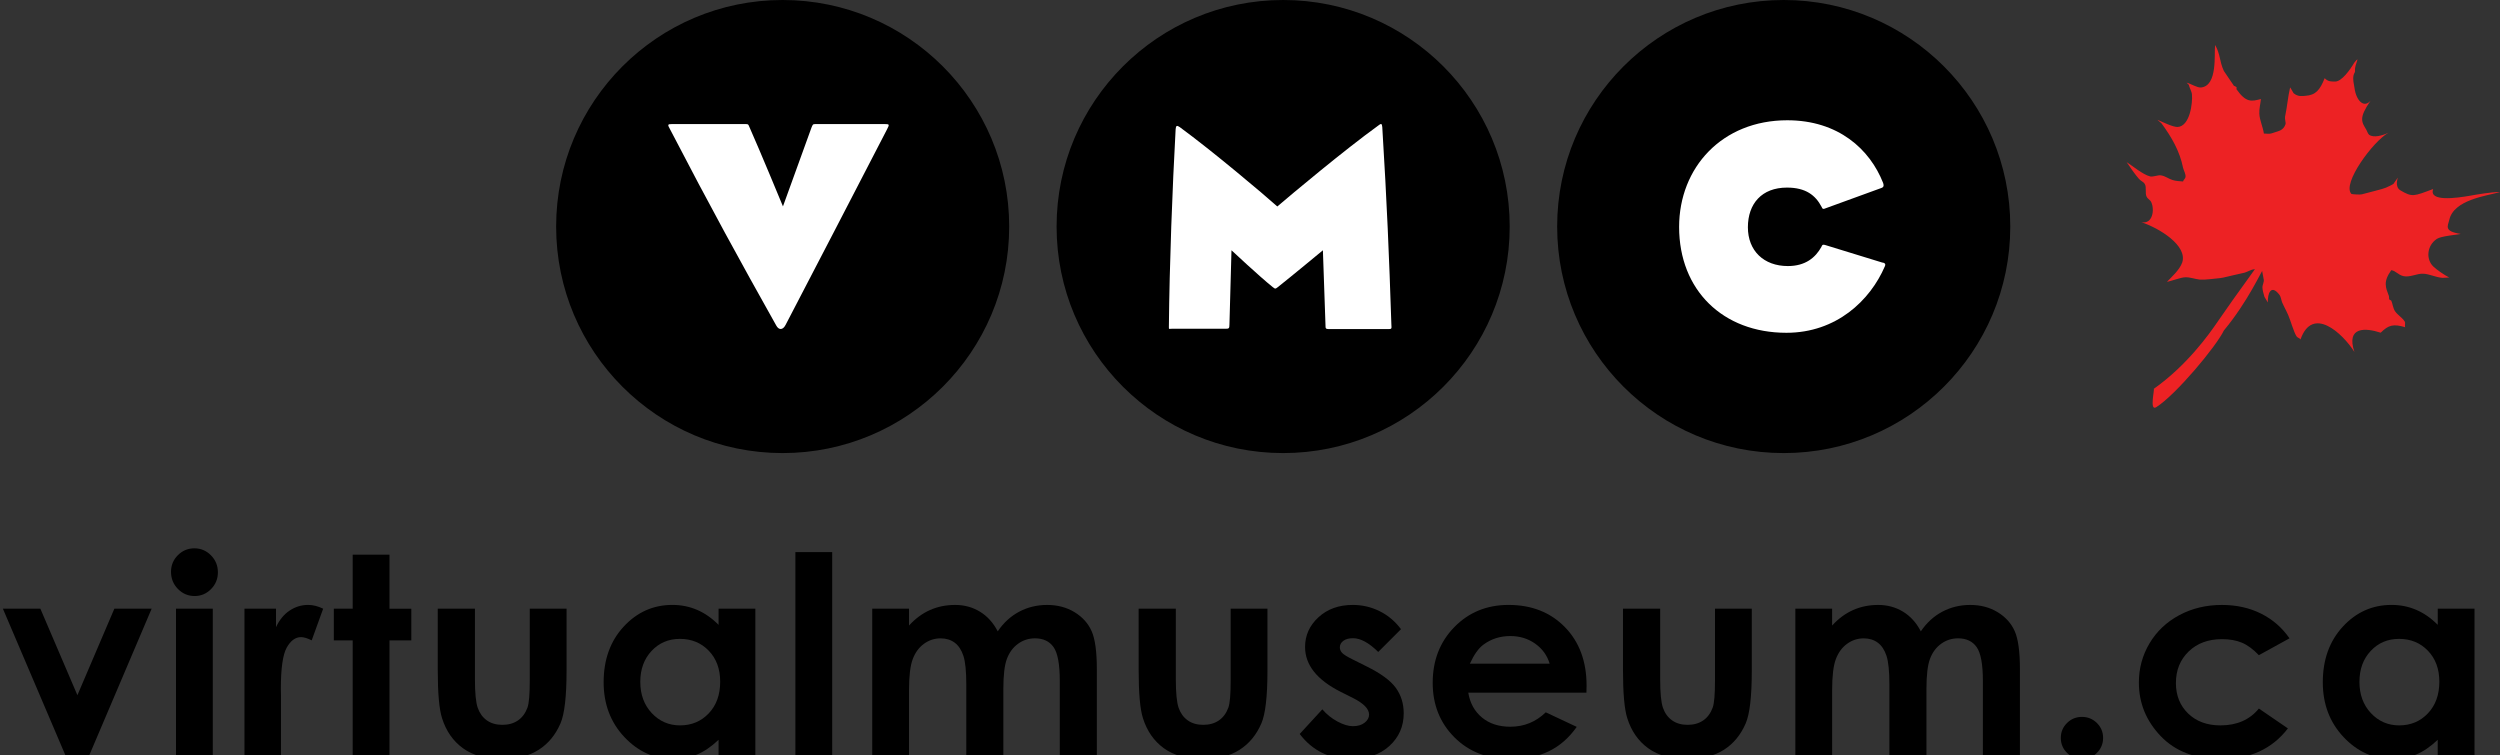 <?xml version="1.0" encoding="utf-8"?>
<!-- Generator: Adobe Illustrator 15.1.0, SVG Export Plug-In . SVG Version: 6.00 Build 0)  -->
<!DOCTYPE svg PUBLIC "-//W3C//DTD SVG 1.1//EN" "http://www.w3.org/Graphics/SVG/1.1/DTD/svg11.dtd">
<svg version="1.1" id="Layer_1" xmlns="http://www.w3.org/2000/svg" xmlns:xlink="http://www.w3.org/1999/xlink" x="0px" y="0px"
	 width="317.088px" height="95.797px" viewBox="0 0 317.088 95.797" enable-background="new 0 0 317.088 95.797"
	 xml:space="preserve">
<rect x="0" y="0" width="317.088" height="95.797" fill="#333333" stroke="none"/>
<g>
	<g>
		<g>
			<path d="M128.001,28.734c0,15.87-12.871,28.732-28.742,28.732c-15.869,0-28.721-12.862-28.721-28.732
				C70.538,12.866,83.39,0,99.259,0C115.13,0,128.001,12.866,128.001,28.734L128.001,28.734z"/>
			<path fill="#FFFFFF" d="M99.644,41.201c-0.338,0.671-0.859,0.708-1.195,0.075c-4.621-8.238-8.35-15.024-13.457-24.866
				c-0.338-0.598-0.338-0.673,0.221-0.673h9.359c0.334,0,0.334,0.04,0.447,0.298c1.379,3.095,4.287,10.144,4.287,10.144
				s2.498-6.897,3.617-9.991c0.148-0.337,0.148-0.45,0.445-0.45h8.877c0.559,0,0.594,0.04,0.26,0.673
				C107.245,26.624,104.339,32.144,99.644,41.201L99.644,41.201z"/>
		</g>
		<g>
			<path d="M191.483,28.734c0,15.87-12.865,28.732-28.736,28.732c-15.869,0-28.734-12.862-28.734-28.732
				C134.013,12.866,146.878,0,162.747,0C178.618,0,191.483,12.866,191.483,28.734L191.483,28.734z"/>
			<path fill="#FFFFFF" d="M176.478,41.211c0,0.301,0.111,0.523-0.262,0.523c-2.461,0-5.145,0-7.756,0
				c-0.297,0-0.334-0.113-0.334-0.3l-0.336-9.69c0,0-4.139,3.431-5.703,4.661c-0.334,0.26-0.334,0.26-0.672,0
				c-1.678-1.346-5.219-4.661-5.219-4.661l-0.26,9.431c0,0.485-0.076,0.522-0.486,0.522c-2.611,0-4.4,0-6.822,0
				c-0.373,0-0.373,0.113-0.373-0.222c0.076-7.978,0.445-17.635,0.857-25.092c0.037-0.447,0.148-0.523,0.521-0.262
				c4.174,3.058,10.627,8.501,12.375,10.067c1.83-1.566,8.505-7.157,12.791-10.253c0.371-0.299,0.482-0.299,0.522,0.186
				C175.919,25.891,176.179,32.225,176.478,41.211L176.478,41.211z"/>
		</g>
		<g>
			<path d="M254.974,28.734c0,15.87-12.871,28.732-28.738,28.732c-15.868,0-28.733-12.862-28.733-28.732
				C197.501,12.866,210.366,0,226.235,0C242.103,0,254.974,12.866,254.974,28.734L254.974,28.734z"/>
			<path fill="#FFFFFF" d="M231.46,31.064l7.27,2.235c0.41,0.038,0.447,0.261,0.334,0.483c-1.862,4.328-6.149,8.427-12.487,8.427
				c-8.054,0-13.606-5.405-13.606-13.419c0-7.533,5.442-13.536,13.719-13.536c6.485,0,10.479,3.691,12.153,7.942
				c0.15,0.447,0,0.559-0.188,0.635l-7.27,2.647c-0.225,0.072-0.26-0.075-0.334-0.226c-0.783-1.491-2.014-2.46-4.4-2.46
				c-3.205,0-4.957,2.052-4.957,5.032c0,2.981,2.015,4.921,5.07,4.921c2.236,0,3.504-1.082,4.248-2.421
				C231.124,31.064,231.159,30.988,231.46,31.064L231.46,31.064z"/>
		</g>
		<g>
			<path fill="#ED2224" d="M287.08,34.112c-0.252,0.26-1.955,4.121-5.019,7.811c-0.955,2-6.086,8.159-8.576,9.722
				c-0.893,0.566-0.176-2.309-0.309-2.328c4.176-2.957,6.96-6.83,8.19-8.645c2.459-3.599,4.848-6.718,5.016-7.137L287.08,34.112
				L287.08,34.112z"/>
			<path fill="#ED2224" d="M286.437,34.13c-0.271-0.017-0.25,0.005-0.508,0.025c-0.389,0.015-0.854,0.318-1.238,0.429
				c-0.487,0.114-1.123,0.252-1.633,0.372c-0.51,0.105-0.934,0.249-1.464,0.318c-0.69,0.063-1.928,0.237-2.557,0.191
				c-0.67-0.07-1.205-0.309-1.843-0.297c-0.549-0.005-1.774,0.476-2.353,0.586c0.487-0.525,1.619-1.507,1.947-2.476
				c0.673-2.145-2.913-4.345-5.192-5.096c1.475,0.296,1.693-1.636,1.258-2.539c-0.133-0.307-0.432-0.383-0.588-0.697
				c-0.227-0.447,0.023-1.193-0.232-1.606c-0.158-0.292-0.526-0.387-0.752-0.666c-0.399-0.433-1.249-1.65-1.547-2.109
				c0.688,0.428,2.066,1.595,2.979,1.812c0.37,0.087,0.988-0.196,1.36-0.138c0.597,0.093,0.906,0.414,1.494,0.598
				c0.404,0.125,0.968,0.161,1.317,0.18c0.06-0.208,0.246-0.32,0.308-0.53c0.086-0.384-0.239-0.873-0.308-1.227
				c-0.425-2.089-1.424-3.834-2.739-5.627l-0.519-0.444c0.668,0.288,1.992,0.938,2.565,0.916c1.584-0.081,1.924-3.092,1.824-4.122
				c-0.029-0.389-0.326-0.87-0.401-1.229c0.022,0-0.275-0.253-0.273-0.269c0.563,0.146,1.331,0.651,1.813,0.612
				c2.162-0.197,1.65-4.321,1.801-5.392c0.675,1.182,0.538,2.072,1.107,3.294c0.096,0.179,1.373,1.985,1.289,1.925
				c-0.164-0.132,0.262,0.067,0.325,0.142c0,0-0.009,0.25-0.011,0.256c1.225,1.739,1.919,1.545,3.098,1.237
				c-0.05,0.539-0.238,1.273-0.201,1.86c0.035,0.815,0.457,1.688,0.578,2.52c0.791,0.023,0.641,0.097,1.338-0.14
				c0.514-0.187,1.116-0.229,1.403-1.039c0.063-0.189-0.104-0.7-0.062-0.934c0.273-1.263,0.367-2.563,0.646-3.734
				c0.07,0.055,0.421,0.713,0.437,0.728c0.58,0.483,1.121,0.356,1.496,0.334c1.313-0.082,1.857-0.743,2.449-2.237
				c0.485,0.495,0.895,0.407,1.295,0.429c0.85,0.033,1.924-1.488,2.463-2.398c0.886-1.095,0,0.264,0.096,0.992
				c0.017,0.324-0.11,0.252-0.19,0.609c-0.124,0.567,0.052,1.109,0.118,1.594c0.208,1.62,1.196,2.617,2.04,1.631
				c-1.532,2.213-1.134,2.69-0.535,3.686c0.081,0.157,0.202,0.507,0.351,0.637c0.57,0.408,1.658,0.111,2.455-0.26
				c-1.896,1.027-5.955,6.479-4.693,7.765c0.238,0.053,1.072,0.106,1.324,0.044c1-0.279,2.64-0.657,3.064-0.847
				c0.455-0.23,0.514-0.214,0.941-0.477l0.548-0.792c0.021,0.038-0.458,1.161,0.358,1.631c1.477,0.862,1.647,0.744,4.132-0.188
				c-0.62,1.677,3.04,1.132,4.649,0.856c0.838-0.153,2.903-0.507,3.818-0.465c-1.688,0.478-5.859,0.967-6.426,3.524
				c-0.184,0.792-0.735,1.452,1.458,1.783c-0.613,0.115-2.495,0.282-3.021,0.62c-1.277,0.83-1.432,2.578-0.462,3.514
				c0.396,0.382,1.417,1.101,2.022,1.394c0,0-0.846,0.042-0.883,0.042c-0.896-0.078-1.621-0.501-2.465-0.526
				c-0.746-0.028-1.668,0.488-2.451,0.311c-0.697-0.158-0.979-0.674-1.555-0.761c-1.074,1.497-0.705,2.208-0.299,3.293
				c0.033,0.089-0.006,0.373,0.059,0.44l0.235,0.127c0.177,0.402,0.22,0.953,0.472,1.337c0.332,0.502,0.906,0.795,1.23,1.312
				c0.125,0.196-0.02,0.513,0.068,0.729c-1.516-0.446-2.113-0.286-3.109,0.695c-1.919-0.628-4.417-0.811-3.337,2.439
				c-1.521-2.402-5.315-5.899-6.834-1.583c-0.175-0.233-0.359-0.181-0.507-0.4c-0.326-0.481-0.772-2.044-1.028-2.631
				c-0.271-0.641-0.524-1.046-0.794-1.671c-0.096-0.224-0.165-0.724-0.311-0.914c-1.104-1.482-1.553-0.189-1.5,0.928l-0.428-0.705
				c-0.105-0.326-0.271-0.927-0.262-1.255c0.009-0.235,0.209-0.681,0.18-0.88c-0.029-0.162-0.189-0.982-0.214-1.151L286.437,34.13
				L286.437,34.13z"/>
		</g>
	</g>
	<g>
		<g>
			<path d="M0.367,77.204H5.12l4.698,10.972l4.687-10.972h4.729l-7.912,18.594H8.297L0.367,77.204z"/>
			<path d="M24.655,69.547c0.818,0,1.52,0.297,2.104,0.889c0.585,0.594,0.878,1.312,0.878,2.153c0,0.832-0.29,1.541-0.869,2.128
				c-0.579,0.588-1.272,0.881-2.079,0.881c-0.829,0-1.537-0.3-2.122-0.897c-0.585-0.599-0.877-1.324-0.877-2.179
				c0-0.82,0.29-1.521,0.869-2.103C23.139,69.837,23.837,69.547,24.655,69.547z M22.323,77.204h4.666v18.594h-4.666V77.204z"/>
			<path d="M31.008,77.204h3.999v2.341c0.433-0.922,1.008-1.623,1.726-2.102c0.718-0.479,1.504-0.719,2.358-0.719
				c0.604,0,1.236,0.16,1.897,0.479l-1.453,4.017c-0.547-0.272-0.997-0.41-1.35-0.41c-0.718,0-1.324,0.443-1.82,1.332
				c-0.495,0.89-0.743,2.633-0.743,5.23l0.017,0.904v7.521h-4.631V77.204z"/>
			<path d="M44.734,70.352H49.4v6.853h2.769v4.017H49.4v14.577h-4.666V81.221h-2.393v-4.018h2.393V70.352z"/>
			<path d="M55.521,77.204h4.717v8.955c0,1.743,0.12,2.954,0.36,3.632c0.24,0.678,0.625,1.205,1.156,1.58
				c0.531,0.377,1.185,0.564,1.961,0.564c0.777,0,1.437-0.186,1.979-0.557c0.542-0.37,0.945-0.914,1.208-1.632
				c0.194-0.535,0.292-1.681,0.292-3.437v-9.107h4.666v7.878c0,3.248-0.256,5.469-0.769,6.666c-0.627,1.458-1.55,2.577-2.769,3.356
				c-1.219,0.78-2.769,1.172-4.648,1.172c-2.04,0-3.689-0.457-4.948-1.367c-1.259-0.911-2.145-2.182-2.657-3.813
				c-0.365-1.127-0.547-3.178-0.547-6.152L55.521,77.204L55.521,77.204z"/>
			<path d="M91.14,77.204h4.666v18.594H91.14v-1.966c-0.911,0.866-1.824,1.49-2.74,1.872c-0.916,0.381-1.909,0.571-2.979,0.571
				c-2.401,0-4.478-0.932-6.231-2.793c-1.752-1.863-2.628-4.18-2.628-6.947c0-2.871,0.848-5.225,2.543-7.059
				c1.696-1.834,3.755-2.752,6.179-2.752c1.115,0,2.162,0.211,3.141,0.633s1.883,1.055,2.714,1.896L91.14,77.204L91.14,77.204z
				 M86.236,81.032c-1.442,0-2.64,0.51-3.594,1.528c-0.954,1.021-1.431,2.328-1.431,3.924c0,1.604,0.485,2.928,1.456,3.965
				c0.971,1.035,2.166,1.555,3.585,1.555c1.465,0,2.68-0.51,3.645-1.529s1.448-2.354,1.448-4.008c0-1.617-0.483-2.928-1.448-3.931
				C88.932,81.534,87.712,81.032,86.236,81.032z"/>
			<path d="M100.885,70.025h4.666v25.771h-4.666V70.025z"/>
			<path d="M110.629,77.204h4.666v2.136c0.798-0.877,1.685-1.531,2.659-1.965c0.975-0.434,2.038-0.648,3.19-0.648
				c1.163,0,2.211,0.285,3.146,0.854c0.935,0.57,1.688,1.4,2.257,2.495c0.741-1.095,1.65-1.925,2.728-2.495
				c1.077-0.569,2.255-0.854,3.532-0.854c1.322,0,2.485,0.308,3.489,0.922c1.003,0.615,1.724,1.418,2.163,2.41
				c0.439,0.99,0.659,2.604,0.659,4.836v10.903h-4.7v-9.434c0-2.107-0.262-3.534-0.786-4.281c-0.524-0.746-1.31-1.119-2.358-1.119
				c-0.797,0-1.512,0.229-2.145,0.685c-0.632,0.455-1.102,1.084-1.41,1.889c-0.308,0.803-0.461,2.093-0.461,3.87v8.392h-4.7v-9.007
				c0-1.663-0.123-2.867-0.368-3.614c-0.246-0.746-0.614-1.301-1.105-1.666c-0.491-0.363-1.085-0.547-1.782-0.547
				c-0.776,0-1.481,0.23-2.116,0.692c-0.634,0.461-1.107,1.108-1.421,1.938c-0.314,0.832-0.471,2.144-0.471,3.932v8.271h-4.666
				V77.204z"/>
			<path d="M144.419,77.204h4.717v8.955c0,1.743,0.12,2.954,0.36,3.632c0.24,0.678,0.625,1.205,1.156,1.58
				c0.531,0.377,1.185,0.564,1.962,0.564c0.776,0,1.436-0.186,1.979-0.557c0.542-0.37,0.945-0.914,1.208-1.632
				c0.194-0.535,0.292-1.681,0.292-3.437v-9.107h4.665v7.878c0,3.248-0.256,5.469-0.769,6.666c-0.627,1.458-1.55,2.577-2.769,3.356
				c-1.219,0.78-2.769,1.172-4.648,1.172c-2.04,0-3.689-0.457-4.947-1.367c-1.259-0.911-2.145-2.182-2.658-3.813
				c-0.365-1.127-0.547-3.178-0.547-6.152L144.419,77.204L144.419,77.204z"/>
			<path d="M177.696,79.801l-2.889,2.889c-1.174-1.162-2.238-1.742-3.195-1.742c-0.523,0-0.934,0.109-1.23,0.332
				c-0.296,0.223-0.443,0.498-0.443,0.83c0,0.25,0.095,0.48,0.281,0.69c0.188,0.212,0.652,0.499,1.393,0.863l1.71,0.854
				c1.801,0.889,3.036,1.793,3.709,2.717c0.672,0.923,1.008,2.006,1.008,3.246c0,1.652-0.606,3.031-1.819,4.138
				c-1.214,1.104-2.84,1.657-4.88,1.657c-2.711,0-4.876-1.061-6.493-3.18l2.87-3.127c0.548,0.639,1.188,1.153,1.923,1.547
				c0.735,0.394,1.387,0.59,1.957,0.59c0.615,0,1.11-0.147,1.487-0.444c0.375-0.296,0.563-0.638,0.563-1.025
				c0-0.718-0.678-1.418-2.035-2.102l-1.571-0.787c-3.008-1.515-4.513-3.411-4.513-5.69c0-1.47,0.568-2.726,1.701-3.769
				c1.133-1.042,2.584-1.563,4.351-1.563c1.207,0,2.344,0.266,3.409,0.795C176.054,78.049,176.956,78.811,177.696,79.801z"/>
			<path d="M201.216,87.852h-14.988c0.217,1.32,0.795,2.371,1.735,3.151c0.938,0.781,2.14,1.171,3.597,1.171
				c1.744,0,3.241-0.609,4.496-1.828l3.93,1.846c-0.979,1.391-2.152,2.418-3.521,3.084c-1.366,0.668-2.991,1-4.87,1
				c-2.916,0-5.293-0.92-7.127-2.76c-1.835-1.84-2.752-4.145-2.752-6.912c0-2.838,0.915-5.192,2.743-7.066
				c1.829-1.874,4.121-2.813,6.879-2.813c2.929,0,5.31,0.938,7.144,2.813s2.752,4.35,2.752,7.426L201.216,87.852z M196.55,84.176
				c-0.308-1.035-0.915-1.88-1.822-2.529c-0.908-0.648-1.961-0.974-3.158-0.974c-1.301,0-2.442,0.364-3.424,1.095
				c-0.617,0.455-1.188,1.258-1.713,2.408H196.55z"/>
			<path d="M205.851,77.204h4.717v8.955c0,1.743,0.121,2.954,0.359,3.632c0.24,0.678,0.627,1.205,1.157,1.58
				c0.53,0.377,1.185,0.564,1.961,0.564s1.437-0.186,1.979-0.557c0.543-0.37,0.944-0.914,1.207-1.632
				c0.194-0.535,0.291-1.681,0.291-3.437v-9.107h4.666v7.878c0,3.248-0.256,5.469-0.77,6.666c-0.626,1.458-1.549,2.577-2.768,3.356
				c-1.221,0.78-2.771,1.172-4.648,1.172c-2.04,0-3.689-0.457-4.947-1.367c-1.26-0.911-2.146-2.182-2.658-3.813
				c-0.364-1.127-0.547-3.178-0.547-6.152V77.204L205.851,77.204z"/>
			<path d="M227.712,77.204h4.666v2.136c0.798-0.877,1.684-1.531,2.659-1.965s2.038-0.648,3.188-0.648
				c1.162,0,2.211,0.285,3.146,0.854c0.936,0.57,1.688,1.4,2.258,2.495c0.741-1.095,1.65-1.925,2.729-2.495
				c1.076-0.569,2.254-0.854,3.531-0.854c1.321,0,2.484,0.308,3.488,0.922c1.003,0.615,1.725,1.418,2.163,2.41
				c0.438,0.99,0.658,2.604,0.658,4.836v10.903H251.5v-9.434c0-2.107-0.263-3.534-0.786-4.281c-0.523-0.746-1.311-1.119-2.357-1.119
				c-0.799,0-1.514,0.229-2.146,0.685c-0.633,0.455-1.103,1.084-1.41,1.889c-0.308,0.803-0.461,2.093-0.461,3.87v8.392h-4.7v-9.007
				c0-1.663-0.123-2.867-0.367-3.614c-0.246-0.746-0.614-1.301-1.105-1.666c-0.49-0.363-1.085-0.547-1.781-0.547
				c-0.775,0-1.48,0.23-2.115,0.692c-0.635,0.461-1.107,1.108-1.422,1.938c-0.313,0.832-0.471,2.144-0.471,3.932v8.271h-4.666
				V77.204L227.712,77.204z"/>
			<path d="M264.065,90.927c0.74,0,1.373,0.259,1.896,0.777c0.524,0.519,0.787,1.147,0.787,1.889c0,0.74-0.263,1.373-0.787,1.896
				c-0.522,0.522-1.155,0.786-1.896,0.786s-1.373-0.264-1.896-0.786c-0.523-0.523-0.787-1.156-0.787-1.896
				c0-0.741,0.264-1.37,0.787-1.889S263.325,90.927,264.065,90.927z"/>
			<path d="M290.388,80.963l-3.885,2.137c-0.729-0.764-1.451-1.293-2.164-1.59c-0.713-0.296-1.549-0.443-2.507-0.443
				c-1.745,0-3.157,0.521-4.233,1.562c-1.078,1.041-1.617,2.374-1.617,4.001c0,1.581,0.519,2.873,1.557,3.873
				c1.038,1.002,2.4,1.502,4.09,1.502c2.088,0,3.713-0.712,4.876-2.137l3.681,2.52c-1.994,2.594-4.81,3.891-8.443,3.891
				c-3.27,0-5.83-0.969-7.682-2.905c-1.853-1.937-2.777-4.204-2.777-6.802c0-1.801,0.449-3.459,1.351-4.975
				c0.899-1.515,2.156-2.705,3.769-3.57c1.611-0.865,3.416-1.299,5.408-1.299c1.847,0,3.504,0.366,4.975,1.103
				C288.251,78.563,289.453,79.607,290.388,80.963z"/>
			<path d="M309.188,77.204h4.666v18.594h-4.666v-1.966c-0.91,0.866-1.823,1.49-2.738,1.872c-0.917,0.381-1.909,0.571-2.979,0.571
				c-2.4,0-4.479-0.932-6.23-2.793c-1.752-1.863-2.629-4.18-2.629-6.947c0-2.871,0.849-5.225,2.543-7.059
				c1.695-1.834,3.756-2.752,6.181-2.752c1.115,0,2.161,0.211,3.142,0.633c0.979,0.422,1.883,1.055,2.713,1.896v-2.05H309.188z
				 M304.285,81.032c-1.442,0-2.642,0.51-3.595,1.528c-0.953,1.021-1.431,2.328-1.431,3.924c0,1.604,0.484,2.928,1.456,3.965
				c0.971,1.035,2.165,1.555,3.585,1.555c1.466,0,2.681-0.51,3.646-1.529c0.966-1.02,1.447-2.354,1.447-4.008
				c0-1.617-0.481-2.928-1.447-3.931C306.981,81.534,305.761,81.032,304.285,81.032z"/>
		</g>
	</g>
</g>
</svg>

